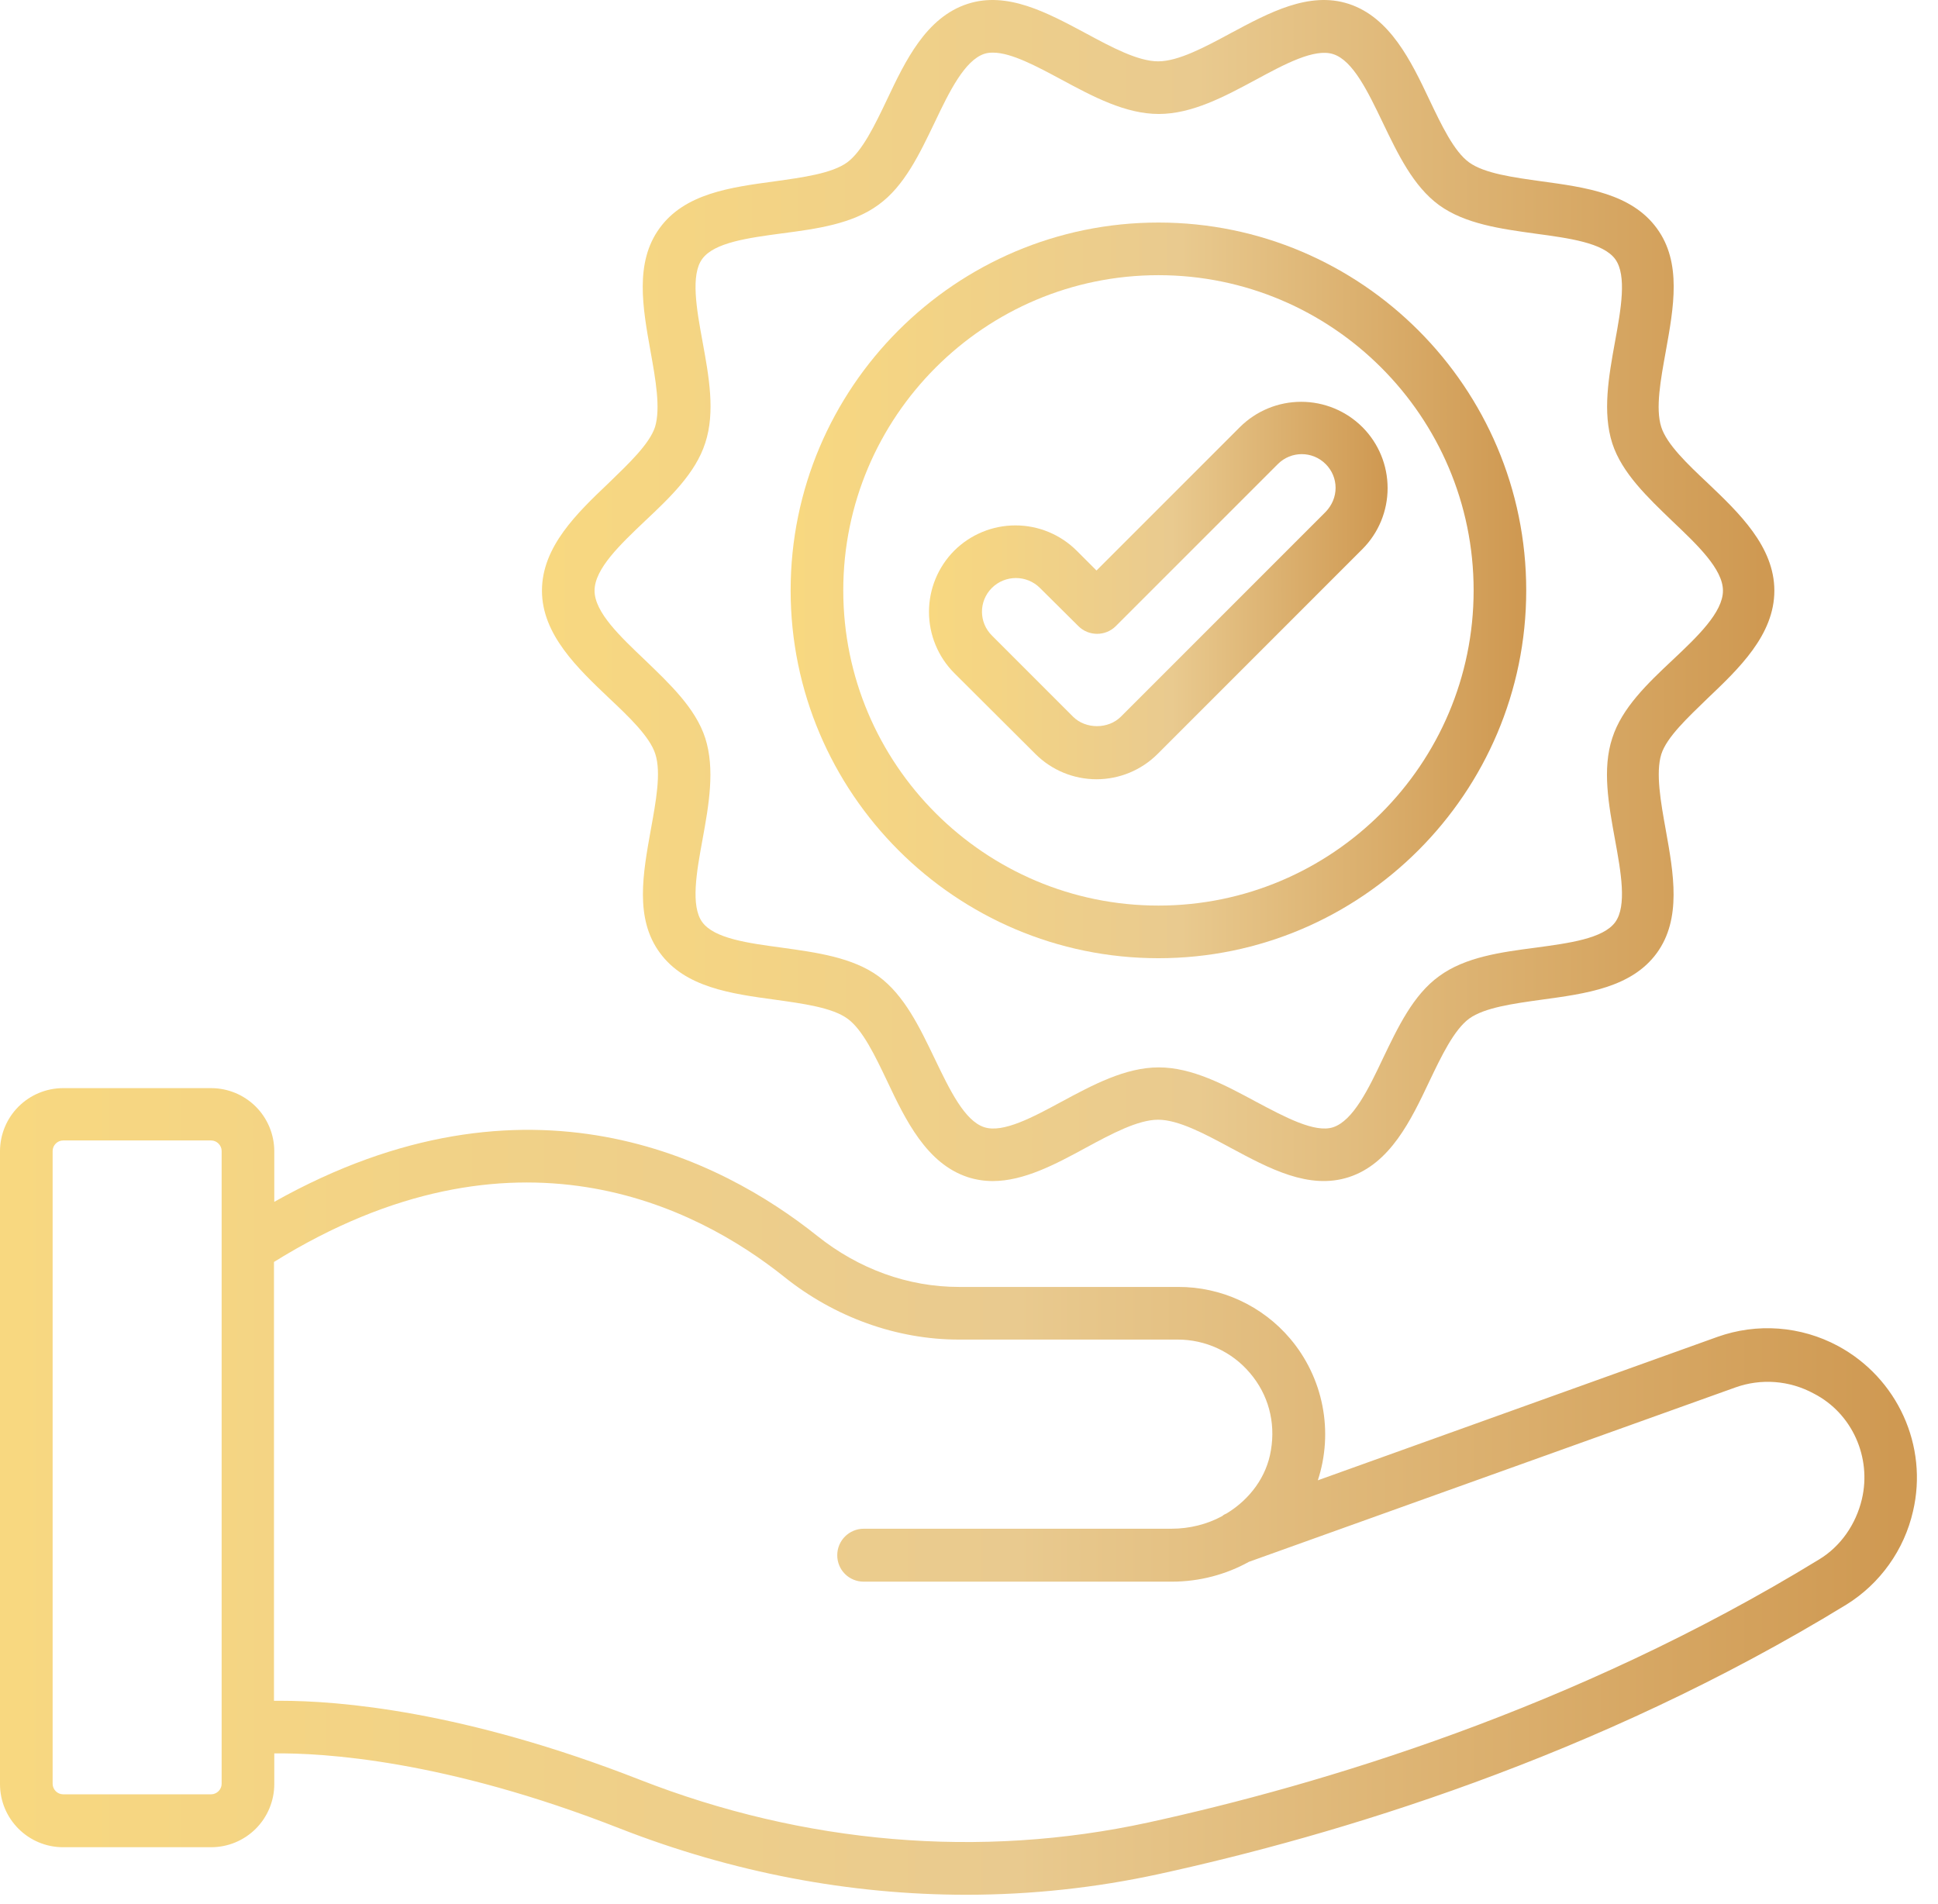 <?xml version="1.0" encoding="UTF-8"?> <svg xmlns="http://www.w3.org/2000/svg" width="57" height="56" viewBox="0 0 57 56" fill="none"><path d="M54.053 39.582C53.515 39.294 52.922 39.121 52.312 39.075C51.703 39.029 51.091 39.112 50.515 39.317L38.76 43.536C38.991 42.83 39.038 42.076 38.895 41.347C38.753 40.618 38.426 39.937 37.946 39.37C37.54 38.891 37.035 38.507 36.465 38.244C35.895 37.981 35.275 37.846 34.647 37.849H28.207C26.713 37.849 25.262 37.327 24.033 36.345C21.229 34.107 15.532 31.153 8.067 35.346V33.859C8.067 33.367 7.871 32.894 7.523 32.546C7.174 32.198 6.702 32.002 6.209 32.002H1.857C1.365 32.002 0.892 32.198 0.544 32.546C0.196 32.894 0 33.367 0 33.859V52.47C0 53.496 0.831 54.327 1.857 54.327H6.209C6.702 54.327 7.174 54.132 7.523 53.783C7.871 53.435 8.067 52.962 8.067 52.47V51.568C9.482 51.55 13.082 51.753 18.239 53.779C21.547 55.07 24.988 55.725 28.42 55.725C30.322 55.725 32.223 55.522 34.09 55.115C39.237 53.991 46.924 51.709 54.31 47.189C54.8 46.884 55.226 46.484 55.561 46.013C55.897 45.543 56.136 45.011 56.265 44.447C56.716 42.528 55.814 40.529 54.053 39.582ZM6.519 52.461C6.519 52.629 6.377 52.771 6.209 52.771H1.857C1.689 52.771 1.548 52.629 1.548 52.461V33.851C1.548 33.683 1.689 33.541 1.857 33.541H6.209C6.377 33.541 6.519 33.683 6.519 33.851V52.461ZM54.761 44.093C54.584 44.836 54.133 45.482 53.505 45.862C46.296 50.276 38.786 52.505 33.762 53.602C28.835 54.672 23.661 54.239 18.805 52.337C13.63 50.312 9.96 50.02 8.253 50.02H8.058V37.114C15.125 32.727 20.477 35.487 23.06 37.548C24.546 38.742 26.377 39.397 28.199 39.397H34.638C35.452 39.397 36.23 39.75 36.761 40.378C37.3 41.006 37.522 41.82 37.38 42.652C37.256 43.43 36.761 44.093 36.08 44.509C36.036 44.527 35.983 44.553 35.947 44.589C35.505 44.828 34.992 44.96 34.452 44.96H25.404C24.979 44.96 24.625 45.305 24.625 45.739C24.625 46.172 24.97 46.517 25.404 46.517H34.461C35.284 46.517 36.062 46.305 36.734 45.933L51.046 40.803C51.789 40.538 52.629 40.591 53.355 40.989C54.469 41.564 55.053 42.855 54.761 44.093Z" fill="url(#paint0_linear_54_1177)"></path><path d="M17.912 20.53C18.505 21.087 19.115 21.671 19.274 22.175C19.451 22.723 19.292 23.572 19.141 24.404C18.912 25.686 18.664 27.013 19.407 28.021C20.15 29.039 21.494 29.224 22.794 29.401C23.617 29.516 24.475 29.631 24.926 29.959C25.369 30.277 25.74 31.055 26.094 31.798C26.633 32.939 27.253 34.222 28.464 34.62C28.712 34.7 28.96 34.735 29.198 34.735C30.118 34.735 31.047 34.24 31.941 33.753C32.692 33.346 33.471 32.931 34.063 32.931C34.656 32.931 35.434 33.346 36.186 33.753C37.327 34.364 38.495 35 39.671 34.62C40.892 34.222 41.502 32.939 42.042 31.798C42.396 31.055 42.767 30.286 43.209 29.959C43.66 29.631 44.519 29.516 45.341 29.401C46.641 29.224 47.986 29.047 48.729 28.03C49.463 27.022 49.224 25.695 48.994 24.413C48.844 23.581 48.693 22.732 48.861 22.184C49.021 21.679 49.64 21.105 50.224 20.538C51.144 19.663 52.187 18.672 52.187 17.372C52.187 16.072 51.144 15.081 50.224 14.205C49.631 13.648 49.021 13.064 48.861 12.56C48.685 12.012 48.844 11.162 48.994 10.331C49.224 9.048 49.472 7.722 48.729 6.713C47.986 5.696 46.641 5.51 45.341 5.333C44.519 5.218 43.66 5.103 43.209 4.776C42.767 4.458 42.396 3.679 42.042 2.936C41.502 1.795 40.883 0.513 39.671 0.115C38.504 -0.266 37.327 0.371 36.186 0.982C35.434 1.388 34.656 1.804 34.063 1.804C33.471 1.804 32.692 1.388 31.941 0.982C30.799 0.371 29.623 -0.266 28.456 0.115C27.235 0.513 26.625 1.795 26.085 2.936C25.731 3.679 25.36 4.449 24.917 4.776C24.466 5.103 23.608 5.218 22.786 5.333C21.485 5.51 20.141 5.687 19.398 6.713C18.664 7.722 18.903 9.048 19.133 10.331C19.283 11.162 19.433 12.012 19.265 12.56C19.097 13.064 18.487 13.639 17.903 14.205C16.983 15.081 15.94 16.072 15.94 17.372C15.94 18.663 16.992 19.654 17.912 20.53ZM18.973 15.32C19.707 14.63 20.459 13.913 20.742 13.029C21.043 12.118 20.849 11.065 20.663 10.048C20.486 9.084 20.309 8.084 20.654 7.615C21.008 7.129 22.016 6.996 22.998 6.864C24.015 6.731 25.068 6.589 25.837 6.023C26.598 5.475 27.049 4.52 27.491 3.6C27.916 2.706 28.367 1.778 28.951 1.583C29.03 1.556 29.119 1.548 29.207 1.548C29.747 1.548 30.499 1.955 31.224 2.344C32.144 2.839 33.099 3.352 34.081 3.352C35.063 3.352 36.018 2.839 36.938 2.344C37.787 1.884 38.663 1.415 39.211 1.592C39.795 1.778 40.237 2.706 40.671 3.609C41.113 4.528 41.564 5.475 42.325 6.032C43.094 6.589 44.147 6.731 45.164 6.872C46.146 7.005 47.154 7.138 47.508 7.624C47.853 8.102 47.676 9.093 47.499 10.057C47.314 11.074 47.128 12.127 47.42 13.038C47.703 13.913 48.464 14.63 49.189 15.329C49.914 16.018 50.675 16.735 50.675 17.372C50.675 18.009 49.923 18.725 49.189 19.415C48.455 20.105 47.703 20.821 47.42 21.706C47.119 22.617 47.314 23.67 47.499 24.687C47.676 25.651 47.853 26.642 47.508 27.119C47.154 27.606 46.146 27.738 45.164 27.871C44.147 28.004 43.094 28.145 42.325 28.711C41.564 29.26 41.113 30.215 40.671 31.135C40.246 32.037 39.795 32.957 39.211 33.152C38.672 33.329 37.787 32.851 36.938 32.4C36.018 31.905 35.063 31.392 34.081 31.392C33.099 31.392 32.144 31.905 31.224 32.4C30.375 32.86 29.499 33.329 28.951 33.152C28.367 32.966 27.925 32.037 27.491 31.135C27.049 30.215 26.598 29.269 25.837 28.711C25.068 28.154 24.015 28.013 22.998 27.871C22.016 27.738 21.008 27.606 20.654 27.119C20.309 26.642 20.486 25.651 20.663 24.687C20.849 23.67 21.034 22.617 20.742 21.706C20.459 20.83 19.699 20.114 18.973 19.415C18.248 18.725 17.487 18.009 17.487 17.372C17.487 16.726 18.248 16.01 18.973 15.32Z" fill="url(#paint1_linear_54_1177)"></path><path d="M34.072 28.181C40.033 28.181 44.889 23.325 44.889 17.363C44.889 11.401 40.042 6.545 34.072 6.545C28.101 6.545 23.254 11.401 23.254 17.363C23.254 23.325 28.11 28.181 34.072 28.181ZM34.072 8.093C39.184 8.093 43.342 12.25 43.342 17.363C43.342 22.476 39.184 26.633 34.072 26.633C28.959 26.633 24.802 22.476 24.802 17.363C24.802 12.25 28.959 8.093 34.072 8.093Z" fill="url(#paint2_linear_54_1177)"></path><path d="M30.454 22.175C30.932 22.652 31.578 22.918 32.25 22.918C32.922 22.918 33.568 22.652 34.046 22.175L40.069 16.151C40.547 15.673 40.812 15.028 40.812 14.355C40.812 13.683 40.547 13.037 40.069 12.56C39.591 12.084 38.944 11.817 38.269 11.817C37.595 11.817 36.947 12.084 36.469 12.56L32.25 16.779L31.666 16.195C31.188 15.719 30.541 15.452 29.866 15.452C29.192 15.452 28.544 15.719 28.066 16.195C27.59 16.674 27.323 17.321 27.323 17.995C27.323 18.67 27.59 19.317 28.066 19.795L30.454 22.175ZM29.172 17.292C29.366 17.098 29.623 17 29.88 17C30.136 17 30.393 17.098 30.587 17.292L31.719 18.416C32.02 18.716 32.515 18.716 32.816 18.416L37.584 13.648C37.973 13.259 38.601 13.259 38.99 13.648C39.176 13.834 39.282 14.081 39.282 14.347C39.282 14.612 39.176 14.86 38.99 15.054L32.967 21.078C32.595 21.449 31.932 21.449 31.56 21.078L29.181 18.698C28.783 18.309 28.783 17.681 29.172 17.292Z" fill="url(#paint3_linear_54_1177)"></path><defs><linearGradient id="paint0_linear_54_1177" x1="1.85586e-07" y1="55.726" x2="55.786" y2="55.711" gradientUnits="userSpaceOnUse"><stop stop-color="#F8D880"></stop><stop offset="0.536" stop-color="#e9ca8f"></stop><stop offset="1" stop-color="#cf9952"></stop></linearGradient><linearGradient id="paint1_linear_54_1177" x1="15.94" y1="34.736" x2="51.806" y2="34.732" gradientUnits="userSpaceOnUse"><stop stop-color="#F8D880"></stop><stop offset="0.536" stop-color="#e9ca8f"></stop><stop offset="1" stop-color="#cf9952"></stop></linearGradient><linearGradient id="paint2_linear_54_1177" x1="23.254" y1="28.181" x2="44.662" y2="28.179" gradientUnits="userSpaceOnUse"><stop stop-color="#F8D880"></stop><stop offset="0.536" stop-color="#e9ca8f"></stop><stop offset="1" stop-color="#cf9952"></stop></linearGradient><linearGradient id="paint3_linear_54_1177" x1="27.323" y1="22.918" x2="40.67" y2="22.916" gradientUnits="userSpaceOnUse"><stop stop-color="#F8D880"></stop><stop offset="0.536" stop-color="#e9ca8f"></stop><stop offset="1" stop-color="#cf9952"></stop></linearGradient></defs></svg> 